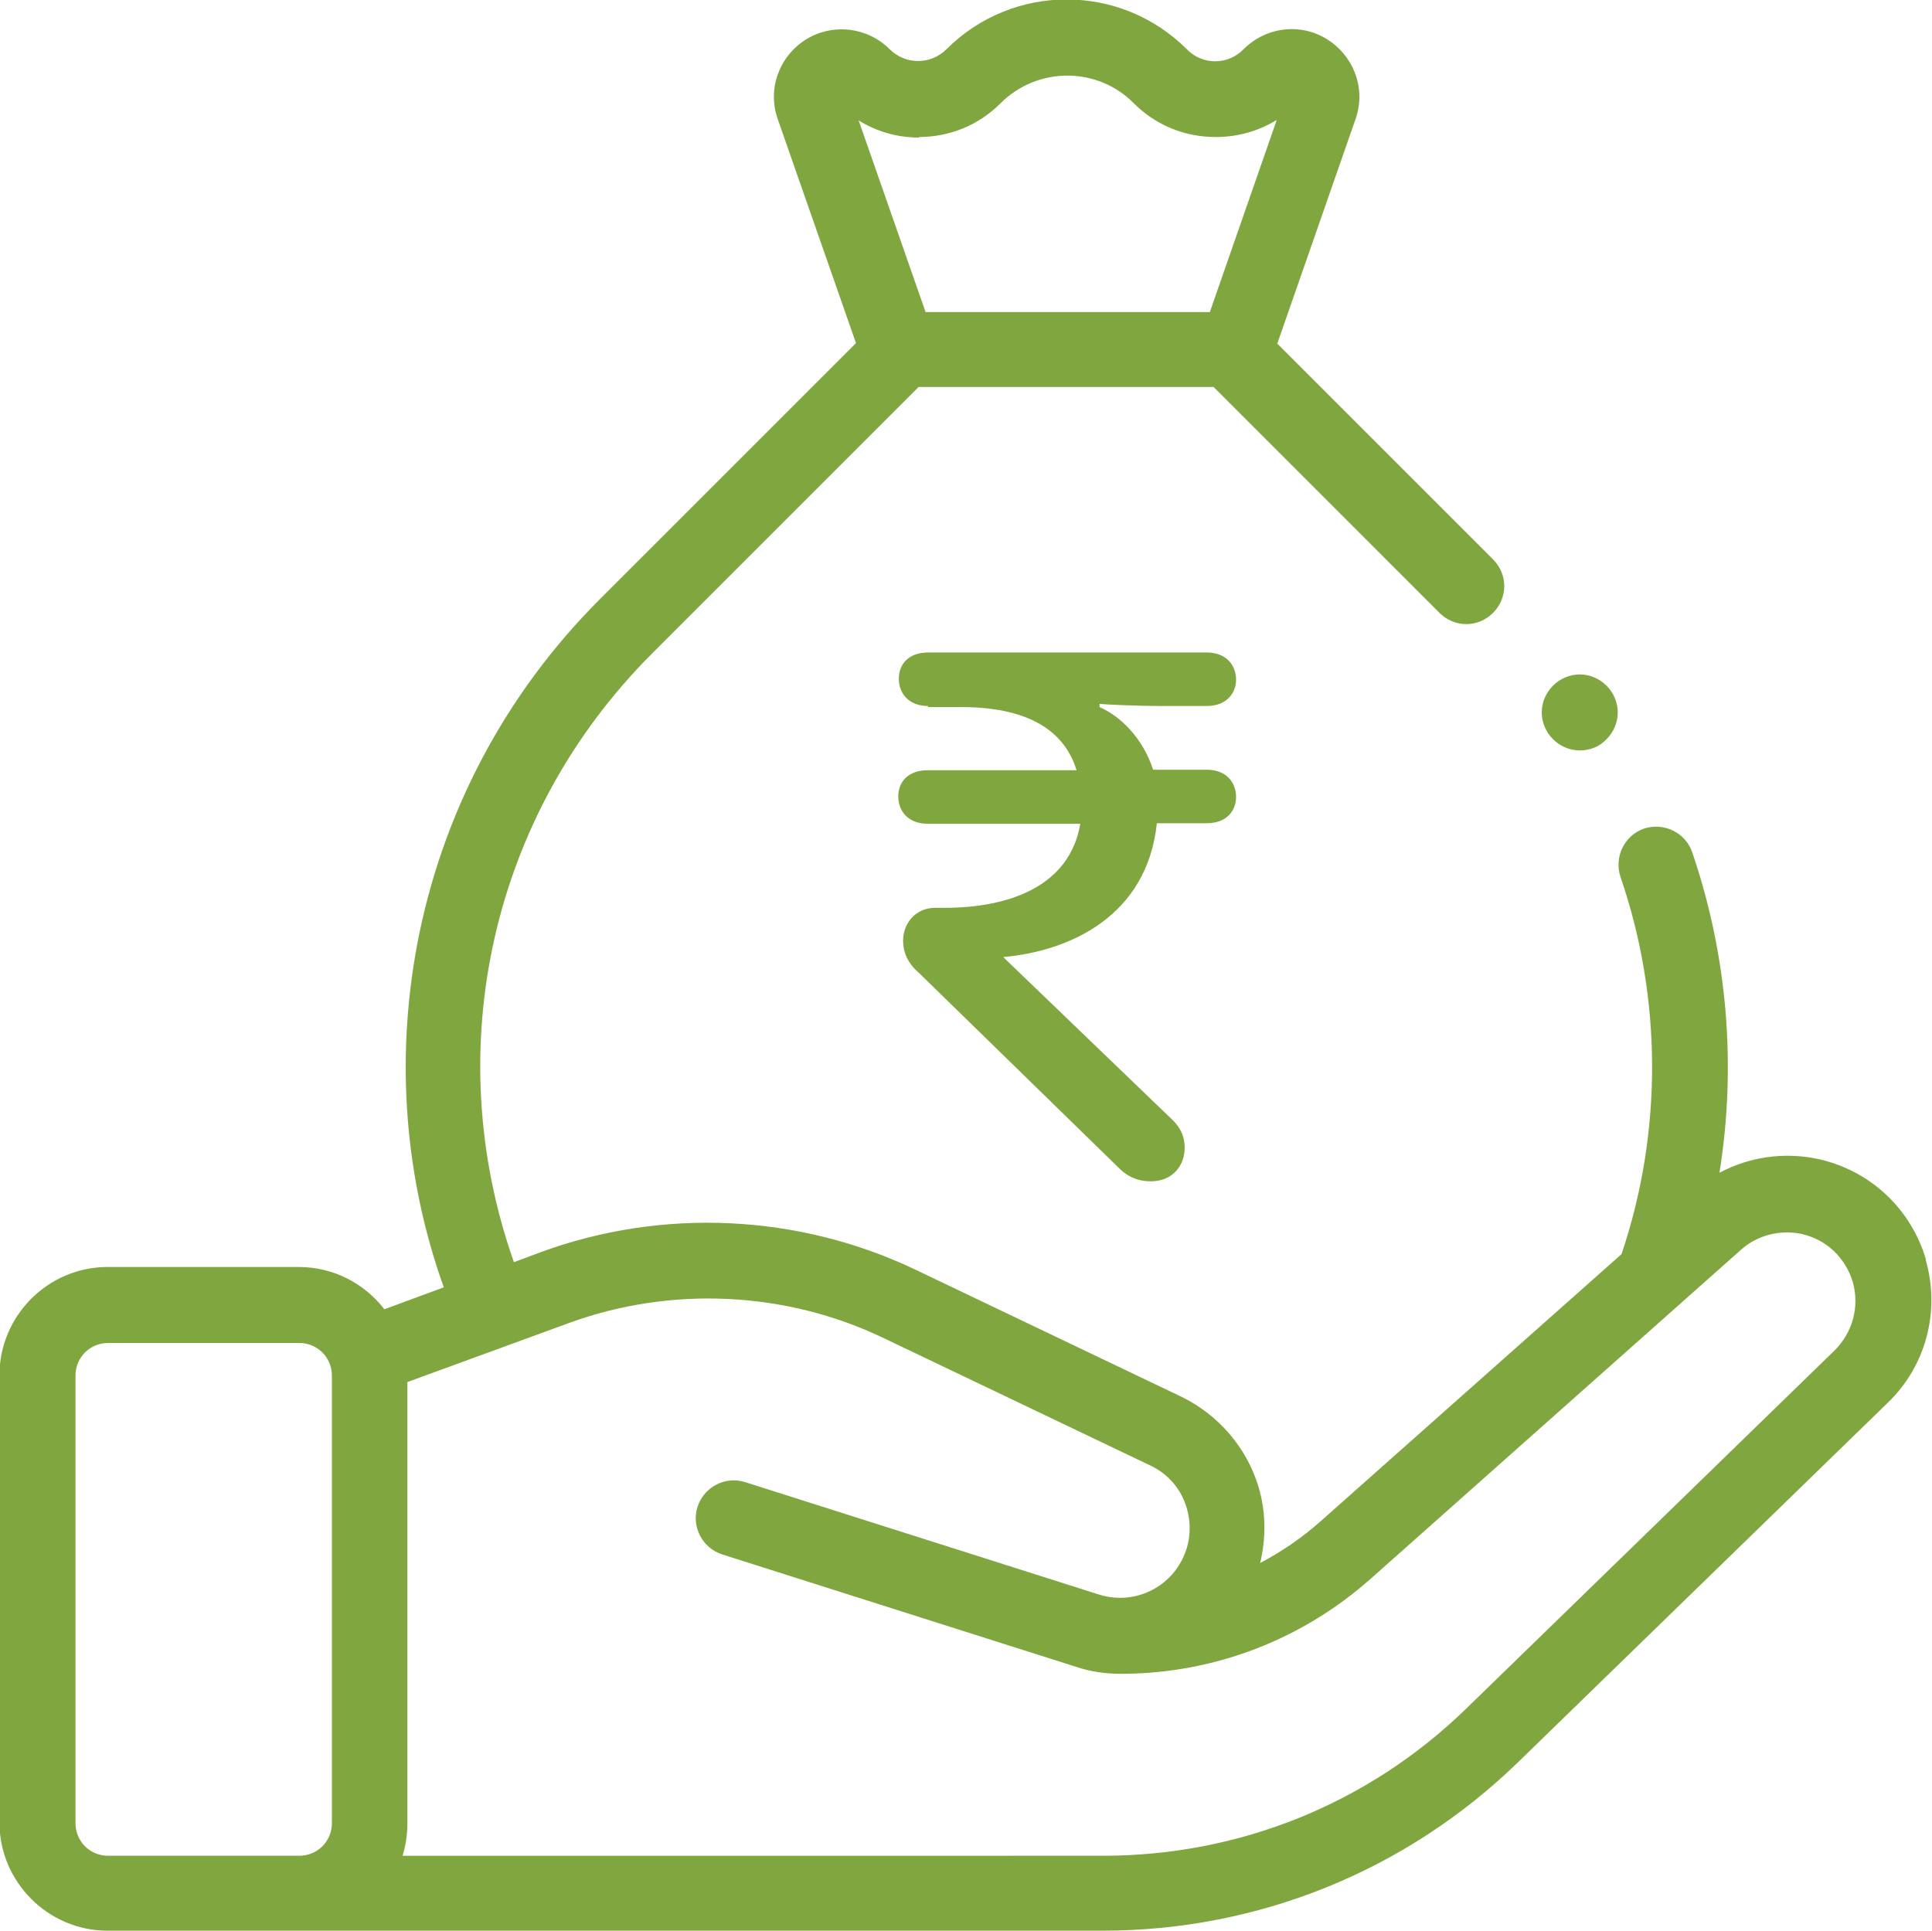 <?xml version="1.0" encoding="UTF-8"?>
<svg id="Layer_2" data-name="Layer 2" xmlns="http://www.w3.org/2000/svg" viewBox="0 0 36.09 36.08">
  <defs>
    <style>
      .cls-1 {
        fill: #80a73f;
        stroke-width: 0px;
      }
    </style>
  </defs>
  <g id="Layer_1-2" data-name="Layer 1">
    <g>
      <path class="cls-1" d="m35.98,23.54c-.28-.96-1.05-1.68-2.03-1.89-.62-.13-1.27-.04-1.83.26.32-2,.15-4.06-.51-5.99-.13-.37-.53-.56-.9-.44-.37.13-.56.53-.44.9.78,2.27.79,4.77.02,7.05l-5.62,4.99c-.35.31-.73.57-1.13.78.11-.46.11-.95-.03-1.42-.22-.73-.74-1.34-1.43-1.68l-4.98-2.38c-2.18-1.04-4.72-1.16-6.99-.33l-.51.19c-1.4-3.97-.43-8.36,2.58-11.37l4.98-4.98h5.51l4.22,4.22c.28.28.72.28,1,0,.28-.28.28-.72,0-1l-4.03-4.03,1.46-4.19c.2-.56-.02-1.17-.52-1.49-.5-.32-1.15-.24-1.57.18h0c-.29.3-.77.3-1.06,0-1.24-1.24-3.25-1.24-4.49,0-.14.14-.33.22-.53.22s-.39-.08-.53-.22c-.42-.42-1.07-.49-1.57-.18-.5.32-.72.93-.52,1.49l1.46,4.18-4.79,4.79c-1.77,1.77-2.95,4.01-3.41,6.46-.4,2.15-.23,4.35.5,6.39l-1.11.41c-.37-.48-.95-.79-1.6-.79h-3.57c-1.11,0-2.02.91-2.02,2.02v8.36c0,1.11.91,2.02,2.02,2.02h18.58c2.92,0,5.68-1.12,7.77-3.15l6.9-6.71c.72-.69.99-1.72.71-2.68ZM17.16,2.56c.58,0,1.12-.22,1.53-.63.69-.69,1.81-.69,2.49,0,.41.41.95.63,1.53.63.41,0,.8-.11,1.14-.32l-1.25,3.59h-5.31l-1.25-3.58c.34.21.72.32,1.13.32h0ZM1.41,34.06v-8.36c0-.34.27-.61.61-.61h3.57c.34,0,.61.27.61.61v8.36c0,.34-.27.61-.61.61h-3.57c-.34,0-.61-.27-.61-.61h0Zm32.88-8.85l-6.9,6.71c-1.83,1.78-4.24,2.75-6.79,2.75H7.52c.06-.19.09-.4.09-.61v-8.24l3.01-1.1c1.91-.7,4.06-.6,5.89.28l4.98,2.38c.34.16.58.45.68.8s.06.73-.14,1.05c-.31.51-.93.74-1.5.56l-6.61-2.1c-.37-.12-.77.09-.89.46-.12.37.09.77.46.89l6.61,2.1c.27.09.55.13.82.13.03,0,.07,0,.1,0,1.7-.02,3.32-.65,4.59-1.78l6.91-6.14c.3-.27.72-.38,1.12-.3.47.1.83.44.97.9.13.46,0,.94-.34,1.28h0Z"/>
      <path class="cls-1" d="m29.51,14.02c.19,0,.37-.07.5-.21.13-.13.21-.31.21-.5s-.08-.37-.21-.5c-.13-.13-.31-.21-.5-.21s-.37.08-.5.21c-.13.13-.21.31-.21.5s.08.37.21.5c.13.13.31.21.5.21Z"/>
      <path class="cls-1" d="m17.34,13.19c-.37,0-.55-.24-.55-.51s.18-.49.55-.49h5.2c.37,0,.55.24.55.51,0,.25-.18.49-.55.49h-.76c-.65,0-1.14-.03-1.24-.04v.06c.39.17.81.58,1,1.17h1c.37,0,.55.24.55.51,0,.25-.17.49-.55.49h-.93c-.18,1.73-1.62,2.39-2.87,2.5l3.17,3.05c.14.14.22.3.22.51,0,.35-.24.63-.63.63-.21,0-.41-.06-.6-.25l-3.74-3.65c-.21-.18-.29-.39-.29-.59,0-.35.25-.62.6-.62h.18c1.18,0,2.33-.39,2.53-1.57h-2.85c-.37,0-.55-.24-.55-.51s.18-.49.55-.49h2.78c-.24-.79-.98-1.18-2.15-1.18h-.63Z"/>
    </g>
  </g>
</svg>